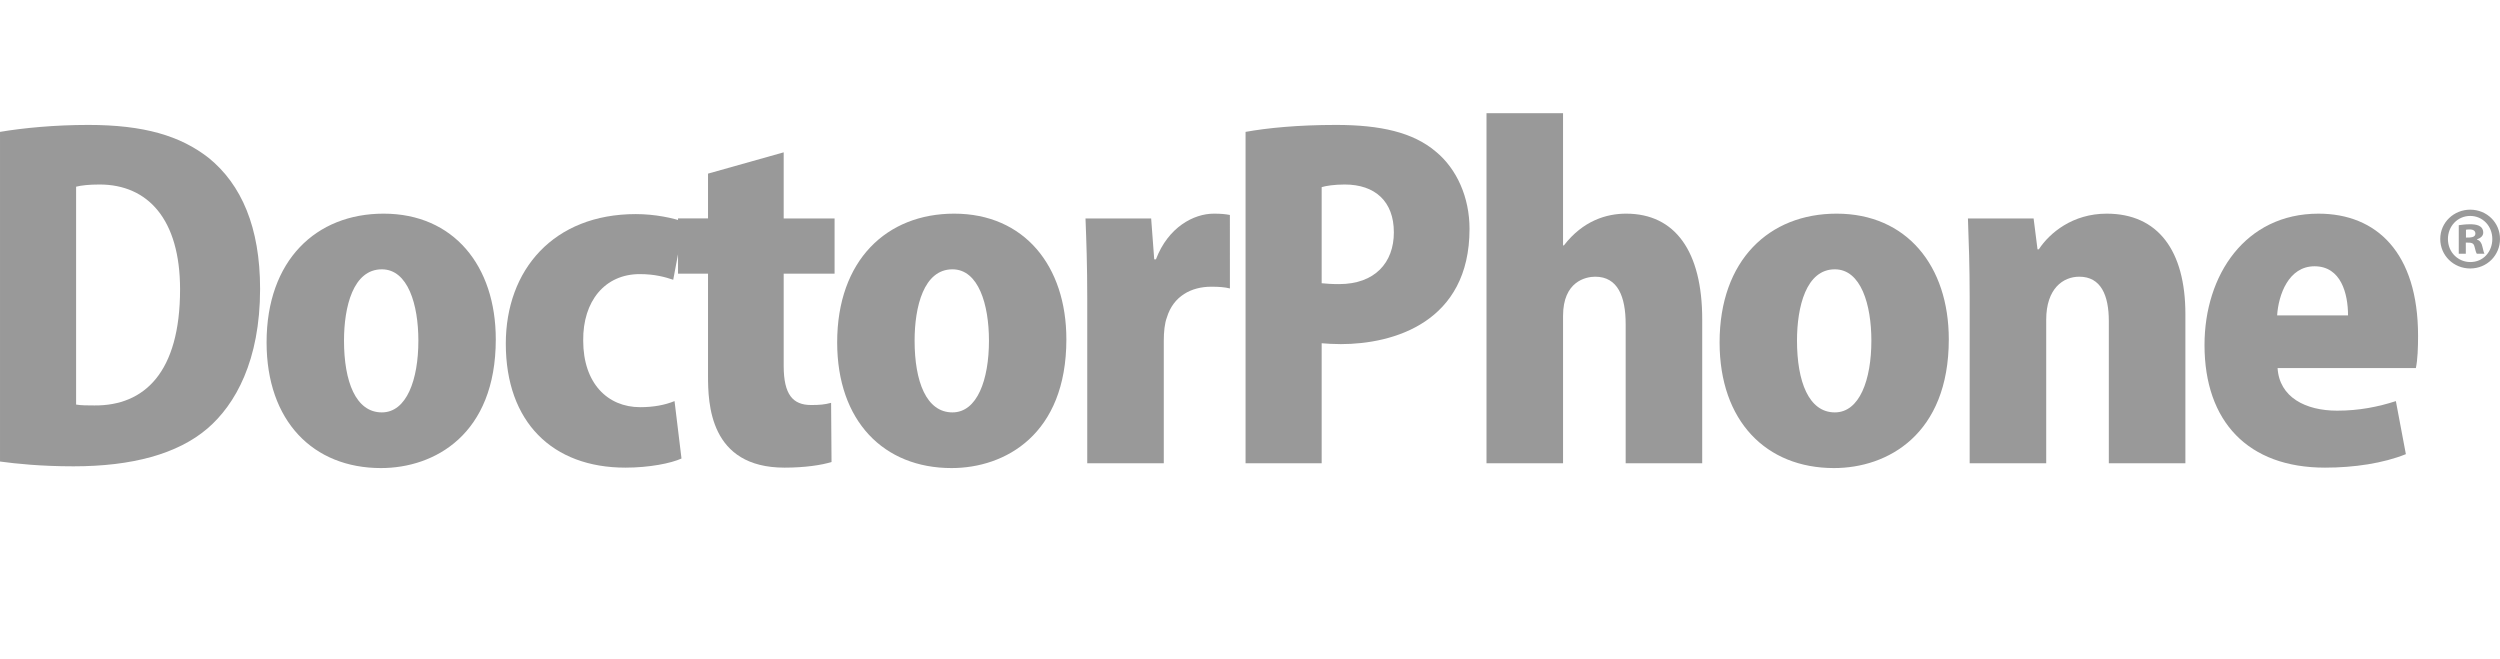 <?xml version="1.0" encoding="utf-8"?>
<!-- Generator: Adobe Illustrator 16.0.3, SVG Export Plug-In . SVG Version: 6.00 Build 0)  -->
<!DOCTYPE svg PUBLIC "-//W3C//DTD SVG 1.1//EN" "http://www.w3.org/Graphics/SVG/1.1/DTD/svg11.dtd">
<svg version="1.1" id="Layer_1" xmlns="http://www.w3.org/2000/svg" xmlns:xlink="http://www.w3.org/1999/xlink" x="0px" y="0px"
	 width="357.871px" height="94.402px" viewBox="108.25 0 357.871 94.402" enable-background="new 108.25 0 357.871 94.402"
	 xml:space="preserve">
<g>
	<path fill="#999999" d="M108.25,18.879c3.301-0.561,7.846-0.996,12.64-0.996c7.969,0,13.196,1.556,17.244,4.731
		c4.67,3.798,7.348,9.899,7.348,18.738c0,10.273-3.549,16.562-7.533,19.985c-4.297,3.673-10.834,5.416-19.176,5.416
		c-4.669,0-8.218-0.373-10.522-0.686V18.879z M119.145,57.914c0.686,0.124,1.744,0.124,2.615,0.124
		c7.158,0.063,12.266-4.731,12.266-16.622c0-10.023-4.609-15.004-11.52-15.004c-1.556,0-2.613,0.125-3.361,0.312V57.914z"/>
	<path fill="#999999" d="M179.221,48.575c0,13.634-8.778,18.428-16.437,18.428c-9.711,0-16.373-6.725-16.373-17.991
		c0-11.767,7.099-18.428,16.748-18.428C173.183,30.583,179.221,38.055,179.221,48.575 M162.91,38.553
		c-4.108,0-5.416,5.354-5.416,10.209c0,5.853,1.683,10.272,5.416,10.272c3.549,0,5.23-4.67,5.23-10.272
		C168.14,43.595,166.646,38.553,162.91,38.553"/>
	<path fill="#999999" d="M205.805,65.634c-1.494,0.685-4.607,1.308-8.031,1.308c-10.459,0-17.119-6.536-17.119-17.743
		c0-10.584,6.847-18.552,18.613-18.552c2.74,0,5.353,0.561,6.91,1.121l-1.558,8.28c-1.119-0.374-2.613-0.81-4.793-0.81
		c-4.979,0-8.156,3.859-8.093,9.524c0,6.102,3.486,9.525,8.156,9.525c1.93,0,3.549-0.312,4.918-0.871L205.805,65.634z"/>
	<path fill="#999999" d="M209.602,24.855l10.832-3.05v9.463h7.285v7.906h-7.285v13.199c0,4.108,1.309,5.604,3.922,5.604
		c1.246,0,1.93-0.063,2.865-0.312l0.061,8.467c-1.369,0.436-3.797,0.81-6.723,0.81c-10.771,0-10.957-9.215-10.957-13.198V39.174
		h-4.295v-7.906h4.295V24.855z"/>
	<path fill="#999999" d="M260.9,48.575c0,13.634-8.777,18.428-16.437,18.428c-9.711,0-16.373-6.725-16.373-17.991
		c0-11.767,7.099-18.428,16.746-18.428C254.86,30.583,260.9,38.055,260.9,48.575 M244.59,38.553c-4.108,0-5.416,5.354-5.416,10.209
		c0,5.853,1.681,10.272,5.416,10.272c3.55,0,5.229-4.67,5.229-10.272C249.818,43.595,248.324,38.553,244.59,38.553"/>
	<path fill="#999999" d="M284.309,41.291c-0.748-0.188-1.558-0.248-2.679-0.248c-2.801,0-5.416,1.307-6.35,4.42
		c-0.311,0.808-0.436,2.055-0.436,3.299v17.557h-10.957v-23.72c0-4.606-0.125-8.156-0.25-11.33h9.399l0.438,5.852h0.248
		c1.743-4.606,5.416-6.536,8.278-6.536c1.06,0,1.619,0.061,2.306,0.186L284.309,41.291L284.309,41.291z"/>
	<path fill="#999999" d="M286.55,18.879c3.112-0.561,7.471-0.996,12.948-0.996c6.353,0,11.021,1.058,14.258,3.798
		c3.052,2.49,4.855,6.599,4.855,11.082c0,13.385-10.895,16.497-18.428,16.497c-1.06,0-1.992-0.063-2.738-0.124v17.183H286.55V18.879
		z M297.445,40.545c0.684,0.062,1.369,0.124,2.49,0.124c5.104,0,7.844-3.051,7.844-7.408c0-4.421-2.678-6.849-7.035-6.849
		c-1.494,0-2.678,0.188-3.299,0.374V40.545L297.445,40.545z"/>
	<path fill="#999999" d="M351.918,66.318h-10.957V46.396c0-3.922-1.121-6.786-4.356-6.786c-1.371,0-4.607,0.686-4.607,5.604v21.104
		H321.04V16.202h10.957v18.926h0.125c2.738-3.548,6.101-4.544,8.902-4.544c7.035,0,10.895,5.416,10.895,15.128L351.918,66.318
		L351.918,66.318z"/>
	<path fill="#999999" d="M387.217,48.575c0,13.634-8.778,18.428-16.436,18.428c-9.713,0-16.375-6.725-16.375-17.991
		c0-11.767,7.098-18.428,16.748-18.428C381.178,30.583,387.217,38.055,387.217,48.575 M370.904,38.553
		c-4.107,0-5.416,5.354-5.416,10.209c0,5.853,1.682,10.272,5.416,10.272c3.549,0,5.23-4.67,5.23-10.272
		C376.135,43.595,374.641,38.553,370.904,38.553"/>
	<path fill="#999999" d="M421.082,66.318h-10.957V45.961c0-3.674-1.119-6.352-4.231-6.352c-2.306,0-4.732,1.682-4.732,6.163v20.545
		h-10.957V42.474c0-4.172-0.123-7.906-0.248-11.206h9.4l0.561,4.42h0.187c1.557-2.366,4.856-5.104,9.713-5.104
		c7.346,0,11.268,5.291,11.268,14.38v21.354H421.082z"/>
	<path fill="#999999" d="M452.646,65.011c-3.236,1.308-7.408,1.931-11.58,1.931c-11.02,0-17.244-6.6-17.244-17.557
		c0-10.023,5.853-18.8,16.312-18.8c8.342,0,14.258,5.602,14.258,17.493c0,1.68-0.063,3.425-0.313,4.606h-19.797
		c0.248,4.171,3.984,6.102,8.529,6.102c3.174,0,5.914-0.562,8.404-1.369L452.646,65.011z M444.367,45.151
		c0-3.111-0.996-7.034-4.795-7.034c-3.733,0-5.166,4.108-5.354,7.034H444.367z"/>
	<path fill="#999999" d="M461.855,30.014c2.402,0,4.266,1.863,4.266,4.197c0,2.335-1.862,4.22-4.266,4.22
		c-2.379,0-4.287-1.863-4.287-4.22C457.568,31.832,459.521,30.014,461.855,30.014 M461.855,37.511
		c1.842,0.022,3.166-1.459,3.166-3.3c0-1.818-1.348-3.3-3.166-3.3s-3.188,1.481-3.188,3.3
		C458.668,36.187,460.195,37.511,461.855,37.511 M460.218,36.322v-4.085c0.338-0.046,0.897-0.136,1.616-0.136
		c0.83,0,1.886,0.136,1.886,1.213c0,0.448-0.381,0.785-0.875,0.92v0.067c0.403,0.135,0.651,0.472,0.764,1.033
		c0.135,0.583,0.203,0.853,0.291,0.987h-1.1c-0.112-0.158-0.201-0.517-0.314-0.966c-0.135-0.628-0.471-0.628-1.258-0.628v1.594
		H460.218z M461.25,34.009c0.63,0,1.349,0,1.349-0.563c0-0.38-0.271-0.604-0.83-0.604c-0.248,0-0.406,0.021-0.519,0.045V34.009z"/>
</g>
</svg>
